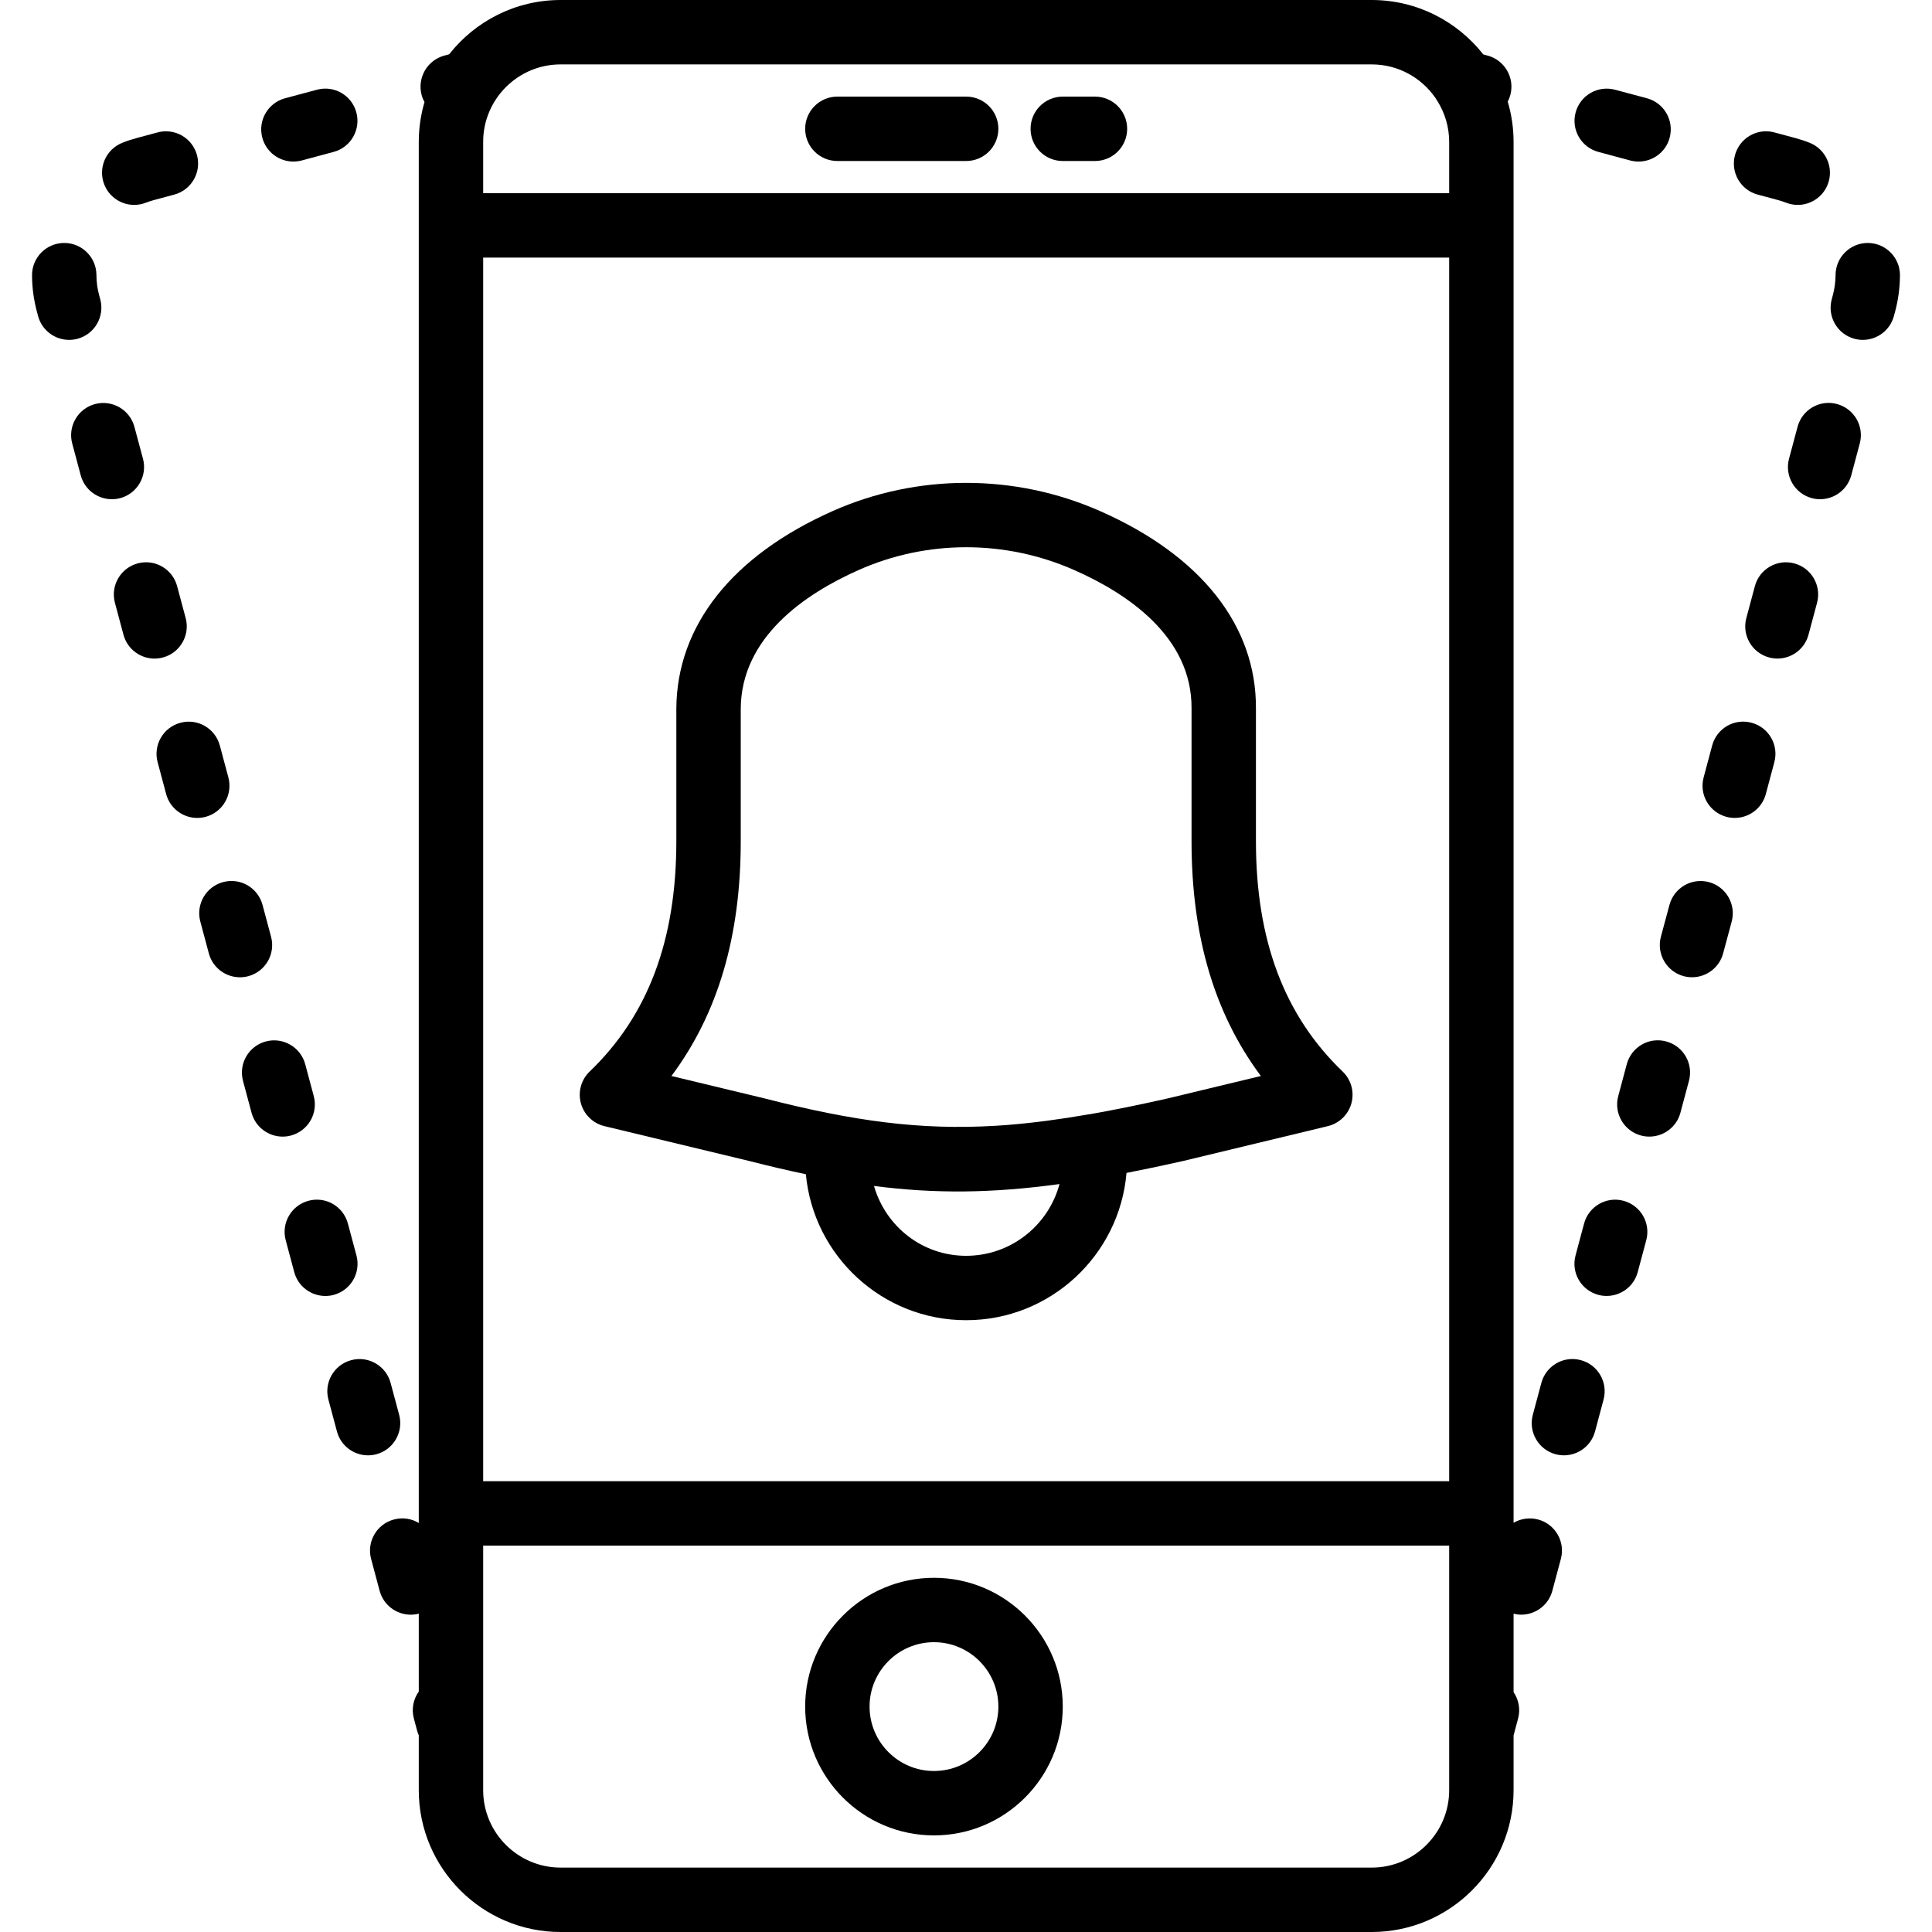 <?xml version="1.0" encoding="iso-8859-1"?>
<!-- Uploaded to: SVG Repo, www.svgrepo.com, Generator: SVG Repo Mixer Tools -->
<svg fill="#000000" height="800px" width="800px" version="1.1" id="Layer_1" xmlns="http://www.w3.org/2000/svg" xmlns:xlink="http://www.w3.org/1999/xlink" 
	 viewBox="0 0 512 512" xml:space="preserve">
<g transform="translate(-1)">
	<g>
		<g>
			<path d="M248.511,418.133c-18.825,0-34.133,15.309-34.133,34.133c0,18.825,15.309,34.133,34.133,34.133
				s34.133-15.309,34.133-34.133C282.644,433.442,267.335,418.133,248.511,418.133z M248.511,469.333
				c-9.412,0-17.067-7.654-17.067-17.067c0-9.412,7.654-17.067,17.067-17.067c9.412,0,17.067,7.654,17.067,17.067
				C265.577,461.679,257.923,469.333,248.511,469.333z"/>
			<path d="M222.911,42.667h34.133c4.71,0,8.533-3.814,8.533-8.533s-3.823-8.533-8.533-8.533h-34.133
				c-4.71,0-8.533,3.814-8.533,8.533S218.2,42.667,222.911,42.667z"/>
			<path d="M282.644,42.667h8.533c4.71,0,8.533-3.814,8.533-8.533s-3.823-8.533-8.533-8.533h-8.533c-4.71,0-8.533,3.814-8.533,8.533
				S277.934,42.667,282.644,42.667z"/>
			<path d="M356.817,283.972c-15.462-14.831-22.98-34.799-22.98-61.047v-35.132c0.145-21.948-14.524-40.542-41.318-52.361
				c-22.613-9.967-48.478-9.958-70.938,0.043c-26.522,11.802-41.199,30.336-41.344,52.258v35.191
				c0,26.249-7.518,46.217-22.972,61.047c-2.253,2.159-3.14,5.376-2.33,8.388c0.819,3.012,3.208,5.342,6.238,6.076l38.391,9.242
				c5.226,1.335,10.2,2.503,14.997,3.505c2.016,21.666,20.291,38.685,42.474,38.685c22.302,0,40.65-17.203,42.501-39.034
				c4.749-0.919,9.696-1.96,14.92-3.139l38.443-9.259c3.038-0.734,5.427-3.063,6.246-6.076
				C359.958,289.348,359.062,286.131,356.817,283.972z M257.037,332.801c-11.503,0-21.257-7.629-24.422-18.509
				c16.273,2.099,31.334,1.937,49.161-0.503C278.857,324.728,268.881,332.801,257.037,332.801z M310.584,291.063
				c-7.534,1.704-14.44,3.114-20.921,4.244c-0.098,0.012-0.195,0.017-0.293,0.032c-7.569,1.312-14.515,2.232-21.143,2.768
				c-0.18,0.014-0.362,0.032-0.541,0.045c-0.932,0.073-1.852,0.13-2.773,0.187c-19.982,1.205-37.655-1.2-61.175-7.216
				c-0.043-0.009-0.077-0.017-0.119-0.034l-24.678-5.939c12.339-16.555,18.364-37.06,18.364-62.225v-35.132
				c0.128-18.935,17.041-30.421,31.215-36.719c18.074-8.055,38.895-8.064,57.114-0.026c14.276,6.289,31.266,17.758,31.138,36.685
				v35.191c0,25.165,6.033,45.679,18.372,62.225L310.584,291.063z"/>
			<path d="M487.826,107.073c-4.582-1.246-9.233,1.493-10.453,6.033l-2.261,8.457c-1.22,4.548,1.485,9.233,6.033,10.445
				c0.742,0.205,1.485,0.29,2.21,0.29c3.772,0,7.219-2.517,8.243-6.323l2.261-8.448C495.08,112.978,492.375,108.293,487.826,107.073
				z"/>
			<path d="M466.809,51.572l5.41,1.451c0.708,0.196,1.399,0.418,2.065,0.674c1.033,0.41,2.091,0.606,3.132,0.606
				c3.405,0,6.613-2.048,7.945-5.402c1.724-4.386-0.427-9.344-4.804-11.068c-1.271-0.512-2.577-0.93-3.917-1.289l-5.402-1.451
				c-4.557-1.237-9.233,1.476-10.453,6.033C459.564,45.676,462.26,50.352,466.809,51.572z"/>
			<path d="M408.611,402.685c-2.283-0.614-4.601-0.233-6.498,0.873V37.589c0-3.702-0.547-7.278-1.55-10.66
				c0.289-0.55,0.527-1.136,0.695-1.761c1.212-4.548-1.493-9.233-6.05-10.445l-1.12-0.299C387.199,5.653,376.507,0,364.515,0
				H149.569c-11.976,0-22.654,5.639-29.542,14.391l-1.243,0.332c-4.557,1.212-7.262,5.897-6.05,10.445
				c0.18,0.672,0.44,1.302,0.76,1.887c-0.979,3.345-1.514,6.878-1.514,10.534v22.093c0,0.017-0.003,0.034-0.003,0.051
				s0.002,0.034,0.003,0.051v341.232c0,0.017-0.003,0.034-0.003,0.051s0.002,0.034,0.003,0.051v2.487
				c-1.912-1.151-4.268-1.557-6.6-0.92c-4.548,1.212-7.253,5.896-6.033,10.445l2.261,8.457c1.024,3.806,4.471,6.323,8.243,6.323
				c0.699,0,1.413-0.092,2.128-0.274v20.642c-1.428,2.003-1.984,4.604-1.297,7.168l0.87,3.243c0.11,0.41,0.257,0.805,0.427,1.188
				v14.535c0,20.719,16.862,37.589,37.589,37.589h214.946c20.727,0,37.598-16.87,37.598-37.589v-14.507l1.196-4.466
				c0.67-2.497,0.154-5.031-1.196-7.013v-20.78c0.678,0.166,1.367,0.256,2.035,0.256c3.763,0,7.219-2.509,8.235-6.323l2.261-8.448
				C415.865,408.581,413.168,403.896,408.611,402.685z M129.047,68.267h256v324.267h-256V68.267z M149.569,17.067h214.946
				c7,0,13.184,3.524,16.891,8.884c0.183,0.336,0.387,0.66,0.614,0.969c1.907,3.114,3.026,6.76,3.026,10.67V51.2h-256V37.589
				C129.047,26.274,138.254,17.067,149.569,17.067z M364.515,494.933H149.569c-11.315,0-20.523-9.207-20.523-20.523V409.6h256
				v46.636c-0.001,0.056-0.007,0.11-0.007,0.166l0.007,0.195v17.814C385.047,485.726,375.839,494.933,364.515,494.933z"/>
			<path d="M496.001,64.389h-0.026c-4.702,0-8.516,3.806-8.533,8.508c-0.009,1.766-0.247,3.541-0.708,5.274l-0.307,1.161
				c-1.229,4.548,1.476,9.233,6.033,10.453c0.742,0.196,1.476,0.29,2.21,0.29c3.772,0,7.219-2.517,8.235-6.323l0.316-1.169
				c0.845-3.149,1.271-6.391,1.289-9.634C504.526,68.238,500.712,64.406,496.001,64.389z"/>
			<path d="M424.577,40.257l8.448,2.27c0.742,0.196,1.493,0.29,2.219,0.29c3.763,0,7.219-2.509,8.235-6.323
				c1.22-4.548-1.476-9.225-6.025-10.453l-8.448-2.261c-4.565-1.22-9.233,1.476-10.453,6.033
				C417.332,34.36,420.029,39.037,424.577,40.257z"/>
			<path d="M476.503,149.304c-4.531-1.22-9.233,1.476-10.445,6.042l-2.261,8.439c-1.22,4.548,1.476,9.233,6.033,10.445
				c0.734,0.205,1.485,0.299,2.21,0.299c3.763,0,7.219-2.509,8.235-6.332l2.261-8.44
				C483.764,155.209,481.059,150.525,476.503,149.304z"/>
			<path d="M431.242,318.222c-4.531-1.229-9.224,1.476-10.445,6.033l-2.261,8.448c-1.229,4.548,1.476,9.233,6.033,10.445
				c0.734,0.205,1.476,0.29,2.21,0.29c3.763,0,7.219-2.5,8.235-6.323l2.261-8.439C438.495,324.127,435.799,319.442,431.242,318.222z
				"/>
			<path d="M442.557,275.99c-4.574-1.246-9.233,1.493-10.445,6.033l-2.261,8.448c-1.22,4.557,1.485,9.233,6.033,10.453
				c0.742,0.205,1.485,0.29,2.21,0.29c3.772,0,7.219-2.517,8.235-6.323l2.261-8.448C449.819,281.895,447.114,277.21,442.557,275.99z
				"/>
			<path d="M419.927,360.453c-4.574-1.237-9.225,1.485-10.453,6.033l-2.261,8.448c-1.22,4.548,1.485,9.233,6.033,10.453
				c0.742,0.196,1.485,0.29,2.219,0.29c3.772,0,7.211-2.517,8.235-6.323l2.261-8.457C427.18,366.35,424.475,361.665,419.927,360.453
				z"/>
			<path d="M465.187,191.536c-4.574-1.237-9.233,1.485-10.445,6.033l-2.261,8.448c-1.229,4.548,1.476,9.233,6.033,10.453
				c0.734,0.196,1.476,0.29,2.21,0.29c3.772,0,7.219-2.517,8.235-6.323l2.261-8.457
				C472.441,197.432,469.736,192.748,465.187,191.536z"/>
			<path d="M453.881,233.767c-4.548-1.212-9.224,1.476-10.453,6.025l-2.27,8.439c-1.22,4.557,1.485,9.233,6.033,10.462
				c0.742,0.196,1.485,0.29,2.219,0.29c3.763,0,7.211-2.509,8.235-6.315l2.27-8.439
				C461.134,239.664,458.429,234.996,453.881,233.767z"/>
			<path d="M27.573,79.331l-0.316-1.161c-0.461-1.732-0.7-3.507-0.7-5.274c-0.017-4.702-3.831-8.508-8.533-8.508H17.99
				c-4.71,0.017-8.516,3.849-8.499,8.559c0.009,3.243,0.444,6.485,1.289,9.634l0.307,1.169c1.024,3.814,4.471,6.323,8.243,6.323
				c0.725,0,1.468-0.094,2.21-0.29C26.088,88.564,28.793,83.879,27.573,79.331z"/>
			<path d="M36.576,54.303c1.041,0,2.099-0.196,3.132-0.606c0.666-0.256,1.365-0.478,2.074-0.674l5.402-1.451
				c4.548-1.22,7.245-5.897,6.025-10.453c-1.22-4.548-5.888-7.253-10.453-6.025l-5.402,1.451c-1.34,0.358-2.645,0.777-3.917,1.289
				c-4.378,1.724-6.528,6.682-4.804,11.068C29.963,52.255,33.171,54.303,36.576,54.303z"/>
			<path d="M78.748,42.817c0.725,0,1.476-0.094,2.219-0.29l8.448-2.27c4.548-1.22,7.245-5.897,6.025-10.445
				c-1.22-4.565-5.871-7.262-10.453-6.033l-8.448,2.261c-4.548,1.229-7.245,5.905-6.025,10.453
				C71.528,40.308,74.984,42.817,78.748,42.817z"/>
			<path d="M38.888,121.554l-2.27-8.448c-1.22-4.54-5.888-7.236-10.453-6.024c-4.548,1.229-7.245,5.905-6.025,10.462l2.261,8.439
				c1.033,3.806,4.471,6.315,8.243,6.315c0.725,0,1.476-0.085,2.219-0.29C37.412,130.787,40.109,126.111,38.888,121.554z"/>
			<path d="M84.149,290.471l-2.261-8.439c-1.22-4.557-5.914-7.253-10.453-6.033c-4.557,1.22-7.253,5.905-6.033,10.453l2.261,8.439
				c1.024,3.814,4.471,6.323,8.243,6.323c0.725,0,1.468-0.085,2.21-0.29C82.664,299.704,85.37,295.028,84.149,290.471z"/>
			<path d="M95.464,332.711l-2.27-8.457c-1.212-4.557-5.871-7.27-10.453-6.033c-4.548,1.22-7.245,5.905-6.025,10.453l2.261,8.448
				c1.024,3.823,4.471,6.323,8.243,6.323c0.725,0,1.476-0.085,2.21-0.29C93.988,341.944,96.685,337.26,95.464,332.711z"/>
			<path d="M106.78,374.934l-2.261-8.439c-1.22-4.565-5.914-7.27-10.453-6.033c-4.557,1.212-7.253,5.897-6.033,10.445l2.261,8.448
				c1.024,3.814,4.463,6.323,8.235,6.323c0.734,0,1.476-0.094,2.219-0.29C105.295,384.167,108,379.482,106.78,374.934z"/>
			<path d="M72.834,248.248l-2.261-8.448c-1.229-4.548-5.879-7.279-10.453-6.033c-4.548,1.22-7.253,5.897-6.033,10.453l2.261,8.448
				c1.024,3.806,4.463,6.323,8.235,6.323c0.734,0,1.476-0.094,2.219-0.29C71.349,257.481,74.054,252.797,72.834,248.248z"/>
			<path d="M50.204,163.794l-2.261-8.448c-1.22-4.557-5.879-7.27-10.453-6.042c-4.548,1.22-7.253,5.905-6.033,10.453l2.261,8.448
				c1.024,3.814,4.471,6.332,8.235,6.332c0.734,0,1.476-0.094,2.219-0.299C48.719,173.027,51.424,168.342,50.204,163.794z"/>
			<path d="M61.519,206.017l-2.261-8.439c-1.22-4.557-5.897-7.27-10.453-6.033c-4.548,1.212-7.253,5.897-6.033,10.445l2.261,8.448
				c1.024,3.814,4.471,6.323,8.243,6.323c0.725,0,1.468-0.094,2.21-0.29C60.043,215.25,62.739,210.565,61.519,206.017z"/>
		</g>
	</g>
</g>
</svg>